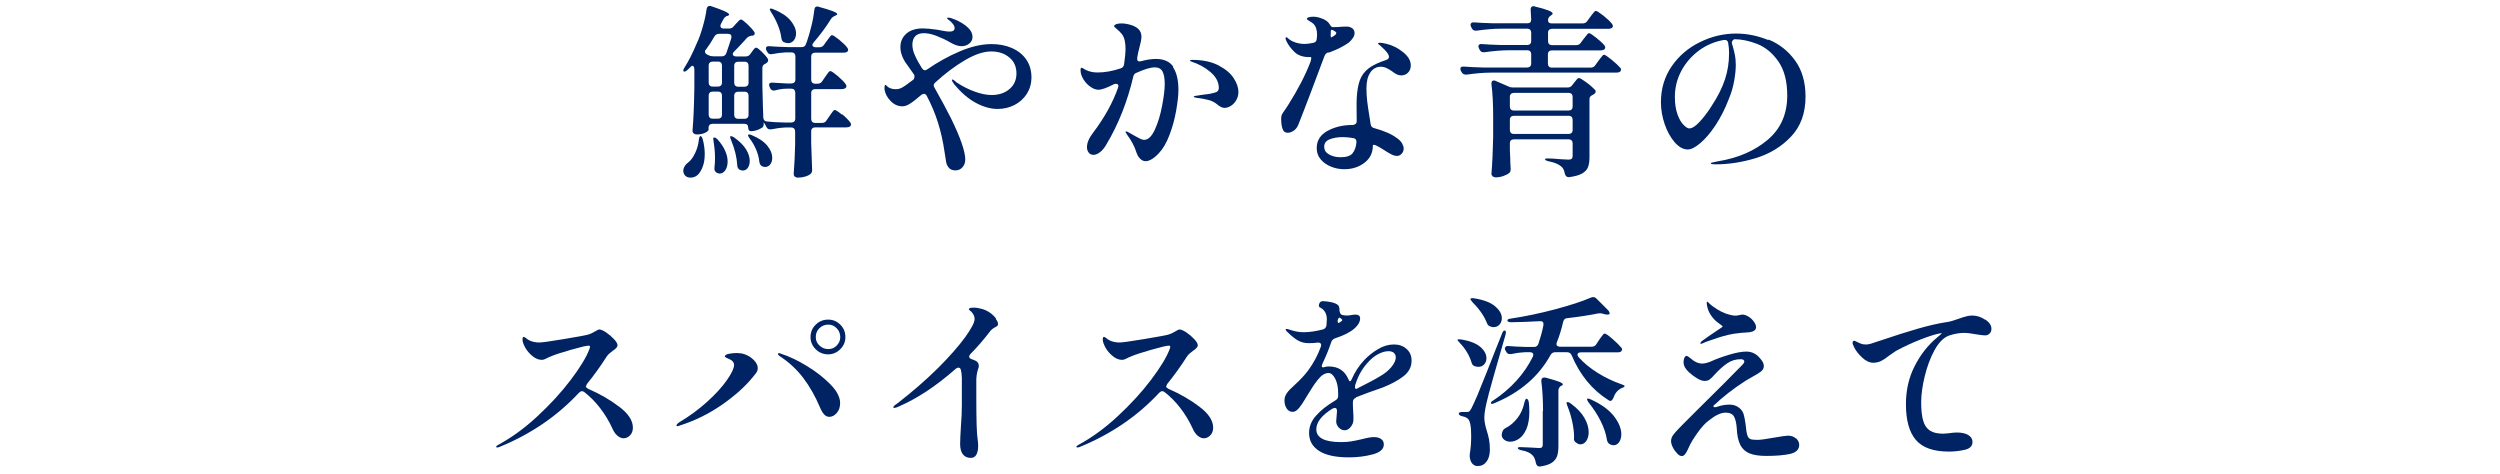 <?xml version="1.0" encoding="UTF-8"?><svg id="_レイヤー_2" xmlns="http://www.w3.org/2000/svg" xmlns:xlink="http://www.w3.org/1999/xlink" viewBox="0 0 190 36"><defs><style>.cls-1{fill:none;}.cls-2{clip-path:url(#clippath);}.cls-3{fill:#002364;}</style><clipPath id="clippath"><rect class="cls-1" width="190" height="36"/></clipPath></defs><g id="Design"><g class="cls-2"><g><path class="cls-3" d="M63.99,8.67c.29,.24,.49,.45,.62,.62,.05,.07,.07,.12,.07,.17,0,.06-.03,.11-.08,.15-.07,.05-.16,.07-.27,.07h-2.38c-.09,0-.17,.03-.22,.08-.05,.05-.08,.12-.08,.22v.87c.03,.89,.05,1.56,.07,2.03v.08c0,.1-.04,.19-.13,.27-.09,.07-.22,.14-.39,.19s-.35,.08-.56,.08c-.1,0-.18-.03-.24-.08-.06-.06-.08-.12-.08-.2,.06-.74,.09-1.49,.11-2.25v-.98c0-.09-.03-.17-.08-.22-.05-.05-.12-.08-.22-.08h-.45c-.38,.02-.74,.07-1.06,.14h-.08c-.13,.01-.23-.05-.29-.18-.04-.08-.08-.16-.13-.23-.05-.07-.08-.11-.08-.13v.15c0,.15-.06,.25-.17,.29-.1,.07-.23,.12-.37,.17-.14,.05-.29,.07-.43,.07-.07,0-.12-.02-.15-.07-.04-.05-.06-.12-.06-.21,0-.19-.1-.28-.29-.28h-2.42c-.09,0-.17,.03-.22,.08-.05,.05-.08,.12-.08,.22v.17s-.04,.07-.12,.13c-.08,.06-.19,.11-.32,.15-.14,.04-.29,.06-.46,.06-.09,0-.17-.03-.23-.08s-.09-.12-.09-.2c.04-.5,.07-1,.09-1.48s.04-1.1,.05-1.85v-1.32c0-.08-.01-.15-.04-.21-.03-.06-.07-.08-.11-.08-.04,0-.08,.02-.11,.06l-.28,.27c-.08,.07-.15,.11-.22,.11-.06,0-.08-.03-.08-.08,0-.07,.03-.14,.1-.24,.31-.49,.62-1.1,.92-1.82,.17-.35,.32-.78,.46-1.27,.14-.49,.24-.94,.29-1.34,.03-.16,.11-.24,.24-.24,.02,0,.06,0,.14,.03,.89,.3,1.33,.5,1.33,.62,0,.05-.04,.08-.11,.11h-.06c-.13,.07-.22,.16-.28,.29l-.17,.32c-.03,.06-.04,.11-.04,.15,0,.13,.09,.2,.27,.2h.38c.16,0,.28-.06,.36-.17l.15-.17s.11-.12,.2-.21c.08-.09,.15-.14,.21-.14,.06,0,.21,.11,.45,.33,.23,.22,.41,.41,.53,.58,.04,.05,.06,.1,.06,.15,0,.08-.05,.14-.15,.17h-.1c-.15,.03-.27,.09-.35,.18l-.2,.22c-.33,.36-.58,.63-.77,.81-.07,.07-.1,.13-.1,.2,0,.05,.02,.09,.07,.12,.05,.03,.11,.05,.18,.05h.73c.15,0,.27-.06,.35-.18l.11-.15s.05-.07,.1-.14c.05-.07,.09-.11,.13-.15,.04-.03,.08-.05,.11-.05,.07,0,.2,.1,.4,.29,.2,.19,.36,.37,.47,.54,.03,.04,.04,.08,.04,.14,0,.07-.04,.14-.13,.2l-.06,.04c-.08,.04-.15,.08-.19,.13-.04,.05-.06,.11-.06,.2v1.34c.03,1.2,.05,2.02,.07,2.44,.02,.19,.11,.28,.28,.29,.3,.04,.75,.07,1.36,.08h.49c.09,0,.17-.03,.22-.08,.05-.05,.08-.12,.08-.22v-1.97c0-.09-.03-.17-.08-.22-.05-.05-.12-.08-.22-.08h-.35c-.31,0-.6,.05-.88,.13-.03,0-.07,.01-.11,.01-.12,0-.21-.06-.27-.18l-.04-.1c-.03-.06-.04-.11-.04-.15,0-.13,.09-.19,.27-.17,.22,.02,.57,.04,1.04,.06h.39c.09,0,.17-.03,.22-.08,.05-.05,.08-.12,.08-.22v-1.76c0-.09-.03-.17-.08-.22-.05-.05-.12-.08-.22-.08h-.43c-.35,.02-.7,.06-1.04,.13-.03,0-.06,.01-.1,.01-.12,0-.21-.06-.27-.18l-.06-.1c-.03-.06-.04-.11-.04-.15,0-.14,.09-.2,.28-.18,.32,.03,.8,.05,1.44,.07h.98c.16,0,.27-.06,.32-.18,0-.04,.03-.09,.07-.17,.14-.4,.26-.83,.37-1.27s.18-.85,.22-1.22c.02-.17,.09-.25,.22-.25,.03,0,.07,0,.13,.03,.92,.25,1.39,.43,1.39,.55,0,.04-.04,.07-.13,.11l-.07,.03c-.12,.06-.22,.14-.29,.25-.38,.62-.82,1.2-1.3,1.76-.07,.08-.1,.15-.1,.2s.02,.09,.07,.12,.11,.05,.18,.05h.28c.15,0,.27-.06,.35-.18l.2-.28s.09-.11,.15-.2,.11-.15,.15-.2,.08-.06,.12-.06c.07,0,.25,.12,.54,.35,.28,.23,.49,.43,.61,.6,.05,.07,.07,.12,.07,.17s-.02,.09-.07,.14c-.07,.05-.16,.07-.27,.07h-2.17c-.09,0-.17,.03-.22,.08-.05,.05-.08,.12-.08,.22v1.76c0,.09,.03,.17,.08,.22,.05,.05,.12,.08,.22,.08h.18c.15,0,.27-.06,.35-.18l.2-.29c.05-.07,.1-.14,.16-.23s.11-.15,.15-.2c.04-.04,.08-.06,.12-.06,.07,0,.25,.12,.54,.36,.28,.24,.49,.45,.61,.62,.05,.07,.07,.12,.07,.17,0,.06-.03,.11-.08,.15-.08,.05-.16,.07-.27,.07h-2.03c-.09,0-.17,.03-.22,.08-.05,.05-.08,.12-.08,.22v1.97c0,.09,.03,.17,.08,.22,.05,.05,.12,.08,.22,.08h.52c.15,0,.27-.06,.35-.2l.2-.29c.05-.07,.1-.14,.16-.23,.06-.09,.11-.15,.15-.2s.08-.06,.12-.06c.07,0,.26,.12,.55,.36Zm-10.75,1.67c.07,.02,.13,.1,.17,.25,.1,.37,.15,.75,.15,1.12s-.05,.68-.15,.95c-.1,.27-.23,.48-.38,.63-.16,.14-.34,.21-.55,.21-.23,0-.4-.09-.49-.27-.04-.07-.06-.16-.06-.25,0-.12,.04-.24,.11-.36,.08-.12,.18-.22,.31-.31,.18-.15,.34-.38,.49-.7s.24-.64,.27-.98c.03-.2,.07-.29,.13-.29Zm.34-6.51v.1c0,.09,.06,.17,.17,.22l.13,.06c.1,.05,.22,.07,.35,.07h.63c.17,0,.28-.08,.34-.24l.24-.71,.14-.43s.01-.07,.01-.11c0-.15-.09-.22-.27-.22h-.67c-.16,0-.28,.07-.36,.21-.19,.34-.4,.67-.64,.99-.04,.05-.06,.07-.06,.07Zm.36,2.67c.05,.05,.12,.08,.22,.08h.41c.09,0,.17-.03,.22-.08,.05-.05,.08-.12,.08-.22v-1.3c0-.09-.03-.17-.08-.22-.05-.05-.12-.08-.22-.08h-.41c-.09,0-.17,.03-.22,.08-.05,.05-.08,.12-.08,.22v1.3c0,.09,.03,.17,.08,.22Zm0,2.44c.05,.05,.12,.08,.22,.08h.41c.09,0,.17-.03,.22-.08,.05-.05,.08-.12,.08-.22v-1.46c0-.09-.03-.17-.08-.22-.05-.05-.12-.08-.22-.08h-.41c-.09,0-.17,.03-.22,.08-.05,.05-.08,.12-.08,.22v1.46c0,.09,.03,.17,.08,.22Zm.26,1.66c0-.09,.02-.14,.06-.15h.03c.07,0,.15,.05,.24,.14,.26,.29,.46,.58,.58,.87,.13,.29,.19,.56,.19,.81,0,.27-.06,.49-.17,.66-.12,.17-.26,.26-.43,.26-.09,0-.19-.03-.28-.1-.06-.05-.09-.1-.11-.15-.02-.06-.02-.13-.01-.21,.03-.23,.04-.48,.04-.73,0-.44-.04-.85-.11-1.25,0-.04-.01-.09-.01-.15Zm1.29-.15c0-.06,0-.09,.03-.1h.06s.1,.02,.22,.1c.41,.29,.71,.59,.9,.9,.19,.31,.28,.6,.28,.88,0,.21-.05,.39-.15,.53-.1,.14-.23,.2-.38,.2-.07,0-.16-.02-.25-.07-.11-.07-.17-.19-.17-.35-.03-.56-.18-1.19-.46-1.88-.04-.08-.06-.15-.07-.21Zm.39-3.94c.05,.05,.12,.08,.22,.08h.49c.09,0,.17-.03,.22-.08,.05-.05,.08-.12,.08-.22v-1.3c0-.09-.03-.17-.08-.22-.05-.05-.12-.08-.22-.08h-.49c-.09,0-.17,.03-.22,.08-.05,.05-.08,.12-.08,.22v1.3c0,.09,.03,.17,.08,.22Zm0,2.44c.05,.05,.12,.08,.22,.08h.49c.09,0,.17-.03,.22-.08,.05-.05,.08-.12,.08-.22v-1.46c0-.09-.03-.17-.08-.22-.05-.05-.12-.08-.22-.08h-.49c-.09,0-.17,.03-.22,.08-.05,.05-.08,.12-.08,.22v1.46c0,.09,.03,.17,.08,.22Zm.99,1.28s.03-.01,.07-.01c.07,0,.14,.02,.21,.06,.53,.22,.92,.49,1.17,.8s.37,.61,.37,.91c0,.21-.05,.37-.15,.5-.1,.13-.23,.2-.39,.2-.08,0-.16-.02-.24-.06-.11-.06-.18-.17-.2-.34-.03-.3-.11-.6-.24-.91-.13-.31-.29-.59-.49-.85-.12-.17-.16-.27-.11-.29Zm2.69-7.03c-.1-.06-.16-.17-.18-.34-.04-.31-.13-.63-.27-.97-.14-.34-.3-.65-.49-.94-.11-.17-.14-.27-.1-.29,0,0,.03-.01,.06-.01,.07,0,.14,.02,.22,.06,.59,.24,1.02,.53,1.29,.86,.27,.33,.41,.66,.41,.97,0,.21-.06,.39-.17,.53-.12,.14-.26,.21-.43,.21-.09,0-.21-.03-.34-.08Z"/><path class="cls-3" d="M76.92,3.66c.46,.2,.82,.49,1.08,.87,.26,.38,.39,.83,.39,1.35,0,.47-.12,.88-.35,1.25-.23,.36-.55,.65-.94,.85-.4,.2-.82,.3-1.28,.3-.54,0-1.1-.16-1.67-.47-.57-.31-1.11-.78-1.62-1.39-.12-.15-.18-.26-.18-.34,0-.03,.01-.04,.04-.04s.07,.03,.14,.08c.07,.06,.13,.11,.18,.15,.44,.29,.89,.52,1.36,.69,.47,.17,.9,.26,1.29,.26,.56,0,1.01-.15,1.37-.46,.35-.3,.52-.7,.52-1.18,0-.51-.18-.92-.55-1.22-.36-.3-.82-.45-1.37-.45-.59,0-1.26,.23-2.02,.68-.76,.45-1.5,1.01-2.22,1.67-.08,.07-.13,.14-.13,.22,0,.05,.02,.11,.06,.18,.49,.87,.91,1.64,1.25,2.32,.73,1.49,1.09,2.54,1.09,3.14,0,.23-.07,.43-.21,.59-.14,.16-.32,.24-.53,.24s-.39-.06-.5-.19-.18-.27-.21-.42c-.03-.15-.07-.41-.12-.76-.12-.83-.29-1.59-.51-2.28-.22-.69-.5-1.36-.85-2.02-.06-.1-.13-.15-.21-.15-.06,0-.12,.03-.2,.08-.34,.29-.61,.51-.83,.65-.21,.14-.42,.22-.6,.22-.34,0-.64-.13-.9-.4-.27-.27-.42-.57-.47-.9v-.1c0-.12,.02-.2,.04-.22h.03s.05,0,.08,.04c.16,.19,.4,.28,.71,.28,.17,0,.33-.04,.49-.13,.16-.09,.36-.23,.62-.43l.24-.18c.05-.07,.07-.15,.07-.24,0-.06-.01-.1-.04-.14l-.52-.74c-.17-.21-.29-.44-.38-.67s-.13-.45-.13-.66c0-.43,.15-.77,.46-1.04,.3-.26,.72-.39,1.25-.39,.25,0,.62,.03,1.09,.1,.44,.09,.75,.14,.94,.14,.25,0,.38-.09,.38-.27,0-.08-.03-.17-.1-.27s-.14-.17-.22-.24c-.03-.03-.08-.07-.15-.12-.07-.05-.1-.09-.1-.12s.03-.04,.08-.04c.12,0,.3,.05,.53,.15,.34,.14,.64,.32,.91,.55,.27,.23,.41,.49,.41,.78,0,.21-.09,.37-.26,.5s-.36,.19-.57,.19c-.24,0-.53-.09-.85-.28-.34-.2-.69-.36-1.05-.5-.36-.14-.69-.21-.97-.21s-.51,.08-.65,.23c-.14,.15-.22,.37-.22,.64,0,.25,.06,.53,.2,.83,.13,.3,.31,.62,.53,.97,.08,.1,.15,.15,.22,.15,.06,0,.12-.02,.18-.07,.8-.55,1.63-1.01,2.48-1.37,.85-.36,1.65-.55,2.41-.55,.57,0,1.08,.1,1.55,.3Z"/><path class="cls-3" d="M89.15,5.11c.27,.39,.41,.97,.41,1.72,0,.41-.06,.93-.17,1.57-.11,.63-.28,1.26-.51,1.86-.23,.61-.51,1.08-.83,1.41-.18,.19-.35,.33-.52,.43s-.32,.15-.46,.15c-.15,0-.29-.06-.41-.18-.13-.12-.22-.28-.29-.48-.14-.45-.37-.89-.69-1.32-.02-.04-.05-.08-.08-.13-.04-.05-.06-.09-.06-.12,0-.02,.02-.03,.06-.03,.05,0,.15,.05,.31,.15,.02,0,.13,.07,.32,.18,.18,.1,.32,.18,.43,.23s.21,.08,.29,.08c.31,0,.58-.26,.82-.78s.42-1.12,.55-1.81c.13-.69,.2-1.24,.2-1.66s-.06-.75-.17-.95c-.12-.21-.31-.31-.58-.31-.33,0-.79,.14-1.39,.41-.14,.05-.22,.14-.25,.29-.45,1.91-1.13,3.63-2.04,5.15-.14,.25-.3,.45-.48,.59-.18,.14-.35,.21-.5,.21-.15,0-.27-.05-.36-.16-.09-.11-.14-.25-.14-.43,0-.33,.16-.7,.48-1.11,.87-1.16,1.49-2.29,1.88-3.4,.02-.06,.03-.1,.03-.13,0-.11-.06-.17-.18-.17-.06,0-.12,.01-.18,.04-.52,.27-.91,.41-1.16,.41-.19,0-.39-.07-.6-.22-.21-.14-.39-.33-.54-.57-.14-.23-.22-.47-.22-.71,0-.11,.03-.17,.08-.17,.03,0,.07,.02,.14,.06s.12,.08,.17,.1c.25,.13,.56,.2,.91,.2,.56,0,1.14-.11,1.74-.31,.15-.04,.24-.14,.27-.31,.07-.49,.11-.88,.11-1.19,0-.5-.09-.87-.28-1.11-.11-.14-.24-.27-.38-.38-.14-.11-.21-.19-.21-.22,0-.06,.05-.1,.15-.15,.1-.04,.24-.06,.42-.06,.17,0,.35,.02,.54,.07,.19,.05,.35,.1,.47,.17,.34,.17,.5,.43,.5,.78,0,.18-.06,.47-.17,.88-.07,.25-.1,.41-.11,.48l-.04,.22v.08c-.01,.08,.01,.14,.06,.18,.05,.03,.12,.04,.2,.02,.43-.12,.82-.18,1.16-.18,.61,0,1.05,.2,1.32,.59Zm3.47-.13c.52,.27,.9,.59,1.14,.96,.24,.37,.36,.72,.36,1.04,0,.24-.06,.46-.17,.64-.11,.19-.25,.33-.41,.43-.16,.1-.32,.15-.48,.15s-.35-.09-.56-.27c-.19-.16-.41-.27-.68-.34-.27-.07-.57-.12-.9-.16-.13-.02-.2-.05-.2-.08s.08-.07,.25-.08c.2-.04,.5-.08,.92-.13,.31-.06,.51-.11,.6-.17,.09-.06,.14-.15,.14-.29,0-.44-.21-.84-.63-1.2-.42-.36-.9-.62-1.43-.79-.08-.03-.13-.06-.13-.08,0-.04,.06-.06,.17-.06,.81,0,1.48,.15,2,.42Z"/><path class="cls-3" d="M100.94,3.98c-.15,.06-.24,.15-.28,.28-.34,.92-.71,1.89-1.09,2.9-.38,1.01-.69,1.79-.91,2.35-.08,.19-.2,.33-.35,.43s-.3,.15-.45,.15c-.19,0-.31-.09-.38-.28-.07-.19-.11-.44-.11-.77,0-.13,.01-.23,.04-.3,.03-.07,.09-.18,.2-.32,.03-.05,.07-.1,.12-.18,.05-.07,.11-.17,.19-.29,.75-1.19,1.31-2.28,1.68-3.26,.07-.23,.08-.35,.01-.35h-.11c-.48,0-.85-.13-1.12-.39-.27-.26-.47-.53-.6-.8-.06-.1-.08-.19-.08-.25,0-.05,.02-.07,.06-.07s.1,.05,.2,.14c.13,.11,.31,.2,.53,.27,.22,.07,.45,.1,.68,.1,.16,0,.36-.03,.62-.08,.18-.03,.27-.13,.28-.29,.02-.15,.03-.26,.03-.32,0-.38-.1-.67-.29-.85-.08-.07-.19-.14-.31-.21-.12-.07-.18-.12-.18-.15,0-.05,.04-.09,.13-.12,.08-.03,.2-.05,.34-.05,.19,0,.38,.03,.57,.1,.35,.11,.58,.27,.7,.48,0,.02,.03,.05,.06,.09,.03,.04,.05,.07,.08,.09s.05,.03,.08,.03h.15c.15,0,.29,0,.43-.02,.14-.01,.24-.02,.31-.02h.2c.11,0,.21,.02,.28,.06,.09,.04,.17,.09,.22,.17,.05,.07,.08,.16,.08,.25,0,.13-.04,.26-.13,.39s-.19,.24-.3,.34c-.39,.28-.9,.54-1.53,.77Zm3.21,1.53c-.2,.28-.3,.68-.3,1.2,0,.33,.02,.66,.06,1.01s.11,.77,.19,1.27l.07,.46c.03,.16,.12,.26,.28,.29,.76,.21,1.33,.46,1.72,.76,.17,.11,.29,.24,.38,.38,.08,.15,.13,.28,.13,.41,0,.15-.05,.28-.15,.39-.1,.11-.22,.17-.36,.17-.13,0-.28-.04-.45-.13s-.37-.21-.6-.36c-.12-.08-.27-.17-.43-.25-.09-.06-.17-.09-.25-.1-.07-.01-.1,0-.1,.04,0,.55-.21,.99-.64,1.32s-.94,.49-1.53,.49c-.35,0-.68-.06-1-.19-.32-.13-.59-.31-.79-.55-.21-.24-.31-.53-.31-.87,0-.56,.27-.99,.8-1.29,.53-.3,1.17-.46,1.9-.46h.03c.08,0,.16-.03,.22-.08,.06-.05,.09-.12,.09-.22,0-.22-.01-.56-.01-1.02,0-.32,0-.55,.01-.7,.03-.57,.11-1.03,.24-1.39,.13-.35,.35-.65,.66-.89,.31-.24,.75-.45,1.33-.64,.15-.05,.22-.13,.22-.24,0-.18-.19-.43-.56-.76-.05-.05-.09-.08-.12-.11-.03-.03-.06-.05-.09-.07-.04-.03-.06-.05-.06-.07,0-.04,.05-.06,.15-.06,.12,0,.28,.03,.49,.08,.46,.11,.88,.32,1.27,.64,.39,.31,.58,.65,.58,1,0,.22-.07,.41-.21,.55s-.31,.21-.5,.21c-.14,0-.26-.03-.36-.08-.1-.05-.24-.14-.41-.27-.16-.1-.3-.18-.41-.23-.12-.05-.24-.08-.36-.08-.35,0-.62,.14-.82,.43Zm-1.36,6.14c.17-.2,.27-.48,.3-.84v-.03c0-.17-.09-.27-.27-.29-.3-.05-.55-.07-.76-.07-.4,0-.74,.06-1.01,.17-.28,.11-.41,.3-.41,.56s.12,.45,.37,.59c.25,.14,.54,.21,.88,.21,.43,0,.73-.1,.9-.29Zm-1.61-9.37s-.04,.03-.04,.07v.11c0,.07-.01,.14-.01,.24,0,.1,.02,.15,.06,.14,0,0,.04-.03,.1-.06,.18-.1,.27-.19,.27-.27,0-.06-.06-.11-.17-.17l-.11-.06s-.07-.02-.09-.01Z"/><path class="cls-3" d="M120.14,3.25l.2-.27c.05-.06,.1-.12,.15-.19,.05-.07,.1-.13,.15-.19,.05-.06,.1-.08,.13-.08,.07,0,.24,.11,.53,.34,.29,.23,.5,.42,.63,.58,.05,.07,.07,.12,.07,.17,0,.06-.03,.11-.08,.15-.08,.05-.17,.07-.28,.07h-3.7c-.09,0-.17,.03-.22,.08-.05,.05-.08,.12-.08,.22v.71c0,.09,.03,.17,.08,.22,.05,.05,.12,.08,.22,.08h2.95c.15,0,.27-.06,.35-.18l.22-.31s.09-.12,.16-.21,.13-.16,.17-.21c.04-.05,.08-.07,.12-.07,.07,0,.25,.12,.56,.37,.31,.25,.53,.46,.67,.62,.04,.05,.06,.1,.06,.15s-.03,.11-.08,.15c-.08,.05-.16,.07-.27,.07h-9.53c-.59,0-1.2,.06-1.85,.15h-.07c-.14,0-.24-.06-.31-.18l-.06-.1c-.03-.06-.04-.11-.04-.17s.02-.1,.07-.13c.05-.03,.11-.04,.2-.03,.32,.03,.8,.05,1.44,.07h3.37c.09,0,.17-.03,.22-.08,.05-.05,.08-.12,.08-.22v-.71c0-.09-.03-.17-.08-.22-.05-.05-.12-.08-.22-.08h-1.4c-.57,0-1.19,.06-1.85,.15h-.08c-.13,0-.22-.06-.28-.18l-.06-.11c-.03-.06-.04-.11-.04-.17s.02-.1,.07-.13c.05-.03,.11-.04,.2-.03,.32,.03,.8,.05,1.44,.07h2c.09,0,.17-.03,.22-.08,.05-.05,.08-.12,.08-.22v-.64c0-.09-.03-.17-.08-.22-.05-.05-.12-.08-.22-.08h-2c-.57,0-1.19,.06-1.85,.15h-.08c-.13,0-.22-.06-.28-.18l-.06-.11c-.03-.06-.04-.11-.04-.15,0-.07,.02-.11,.07-.15s.11-.04,.2-.04c.33,.03,.81,.05,1.46,.07h2.59c.2,0,.29-.1,.29-.29l-.04-.73v-.06c0-.07,.02-.12,.06-.16s.09-.06,.15-.06c.03,0,.07,0,.13,.03,.89,.21,1.33,.39,1.33,.52,0,.05-.04,.09-.11,.14l-.04,.03c-.13,.08-.2,.2-.2,.35,0,.16,.1,.24,.29,.24h2.34c.15,0,.27-.06,.35-.18l.21-.29s.08-.1,.15-.2c.07-.09,.13-.16,.17-.21,.05-.05,.09-.07,.13-.07,.07,0,.26,.12,.57,.36,.3,.24,.52,.45,.65,.62,.05,.07,.07,.12,.07,.17s-.02,.09-.07,.14c-.08,.05-.17,.07-.28,.07h-4.28c-.09,0-.17,.03-.22,.08-.05,.05-.08,.12-.08,.22v.64c0,.09,.03,.17,.08,.22,.05,.05,.12,.08,.22,.08h1.83c.16,0,.28-.06,.36-.18Zm-5.31,7.41c-.05,.05-.08,.12-.08,.22v.53l.03,.64c0,.18,0,.42,.03,.74v.08c0,.11-.03,.2-.1,.27-.11,.09-.26,.17-.46,.24s-.38,.1-.58,.1c-.09,0-.17-.03-.23-.08-.06-.06-.09-.12-.09-.2,.07-.84,.11-1.77,.13-2.8v-1.55c0-.91-.04-1.74-.13-2.46v-.06c0-.14,.06-.21,.18-.21,.06,0,.1,0,.14,.03l.99,.43c.1,.05,.22,.07,.35,.07h4.13c.15,0,.27-.06,.35-.18l.14-.18s.08-.09,.13-.16c.05-.07,.1-.12,.13-.15,.04-.03,.07-.05,.11-.05,.08,0,.26,.11,.55,.32,.29,.21,.51,.41,.66,.57,.04,.04,.06,.08,.06,.14,0,.07-.04,.13-.11,.18l-.11,.07c-.08,.04-.15,.08-.19,.13s-.06,.11-.06,.2v4.41c0,.31-.04,.56-.11,.75-.07,.19-.22,.35-.44,.48-.22,.13-.54,.22-.97,.28h-.07c-.14,0-.23-.08-.28-.25-.05-.27-.14-.46-.28-.56-.21-.18-.52-.31-.95-.39-.19-.05-.28-.1-.28-.15,0-.05,.07-.07,.21-.07,.2,0,.53,.02,.99,.06l.59,.03c.11,0,.19-.02,.24-.07,.05-.05,.07-.12,.07-.22v-.95c0-.09-.03-.17-.08-.22-.05-.05-.12-.08-.22-.08h-4.17c-.09,0-.17,.03-.22,.08Zm4.61-2.34c.05-.05,.08-.12,.08-.22v-.74c0-.09-.03-.17-.08-.22-.05-.05-.12-.08-.22-.08h-4.17c-.09,0-.17,.03-.22,.08-.05,.05-.08,.12-.08,.22v.74c0,.09,.03,.17,.08,.22,.05,.05,.12,.08,.22,.08h4.17c.09,0,.17-.03,.22-.08Zm-4.61,.56c-.05,.05-.08,.12-.08,.22v.78c0,.09,.03,.17,.08,.22,.05,.05,.12,.08,.22,.08h4.17c.09,0,.17-.03,.22-.08,.05-.05,.08-.12,.08-.22v-.78c0-.09-.03-.17-.08-.22-.05-.05-.12-.08-.22-.08h-4.17c-.09,0-.17,.03-.22,.08Z"/><path class="cls-3" d="M134.42,3.01c.8,.33,1.47,.85,2,1.58s.8,1.64,.8,2.75c0,1.26-.37,2.27-1.1,3.04s-1.62,1.31-2.66,1.63c-1.04,.32-2.07,.48-3.09,.48-.23,0-.35-.02-.35-.07,0-.04,.08-.07,.25-.1,.17-.03,.27-.05,.29-.06,1.54-.25,2.8-.8,3.79-1.64s1.48-1.96,1.48-3.36c0-1.09-.23-1.96-.68-2.6-.45-.64-.99-1.08-1.6-1.32-.62-.24-1.2-.36-1.75-.36-.16,.1-.21,.21-.17,.34,.08,.24,.15,.51,.21,.8,.06,.29,.08,.56,.08,.81,0,.35-.04,.75-.12,1.2-.08,.46-.21,.92-.4,1.37-.29,.76-.63,1.43-1.02,2.02-.39,.59-.78,1.04-1.16,1.36-.38,.32-.69,.48-.95,.48-.34,0-.67-.18-.99-.54-.31-.36-.57-.82-.76-1.37-.19-.56-.29-1.11-.29-1.67,0-1.05,.28-1.96,.83-2.76,.55-.79,1.27-1.4,2.16-1.83,.88-.43,1.79-.64,2.72-.64,.82,0,1.63,.16,2.44,.49Zm-3.07,.25c-.05-.18-.16-.25-.35-.22-.69,.12-1.32,.39-1.88,.8-.56,.42-1.01,.93-1.34,1.55-.33,.62-.49,1.28-.49,1.99,0,.51,.07,.95,.2,1.31,.13,.36,.28,.63,.46,.8,.18,.18,.32,.27,.43,.27,.21,0,.48-.16,.78-.49,.31-.33,.61-.72,.9-1.18,.49-.74,.83-1.42,1.04-2.06,.21-.63,.31-1.3,.31-2,0-.26-.02-.52-.07-.77Z"/><path class="cls-3" d="M44.52,29.34c0,.07,.06,.14,.18,.21,.9,.39,1.69,.85,2.37,1.37,.69,.52,1.03,1.05,1.03,1.58,0,.24-.07,.44-.22,.59s-.31,.22-.49,.22c-.16,0-.31-.07-.47-.2-.15-.13-.28-.31-.38-.55-.26-.57-.58-1.09-.95-1.57-.37-.48-.77-.87-1.18-1.19-.06-.05-.13-.07-.18-.07-.07,0-.15,.04-.22,.11-1.66,1.79-3.69,3.17-6.08,4.14-.06,.02-.1,.03-.14,.03-.06,0-.08-.02-.08-.06s.06-.09,.17-.15c1-.54,1.99-1.26,2.96-2.16,.97-.9,1.82-1.82,2.53-2.76,.71-.94,1.19-1.72,1.43-2.36,.03-.08,.04-.14,.04-.18,0-.05-.04-.07-.11-.07-.15,0-.59,.1-1.32,.31-.73,.21-1.27,.38-1.6,.53-.08,.03-.18,.07-.3,.14-.13,.07-.24,.1-.33,.1-.23,0-.46-.09-.69-.27s-.42-.4-.56-.64c-.14-.25-.22-.46-.22-.64,0-.13,.03-.2,.1-.2,.03,0,.08,.04,.17,.1,.08,.07,.17,.13,.27,.18,.22,.1,.47,.15,.74,.15,.19,0,.79-.08,1.8-.25s1.65-.28,1.91-.35c.15-.04,.32-.12,.52-.24,.16-.1,.27-.15,.32-.15,.12,0,.29,.07,.52,.22,.22,.15,.42,.32,.6,.51,.18,.19,.27,.35,.27,.47,0,.07-.03,.13-.09,.2-.06,.07-.15,.14-.27,.22-.08,.07-.17,.13-.25,.2-.08,.07-.15,.14-.2,.22-.5,.78-1,1.47-1.48,2.06-.06,.07-.08,.13-.08,.18Z"/><path class="cls-3" d="M51.42,32.33c0-.06,.07-.14,.21-.24,.77-.46,1.48-.98,2.12-1.56,.64-.58,1.14-1.13,1.5-1.65,.36-.51,.54-.9,.54-1.15,0-.18-.11-.32-.34-.43-.09-.04-.17-.07-.25-.11-.07-.04-.11-.07-.11-.1,0-.09,.1-.16,.3-.2,.2-.04,.41-.06,.62-.06,.4,0,.76,.12,1.08,.36,.34,.26,.5,.53,.5,.81,0,.1-.03,.2-.09,.29s-.15,.21-.26,.34c-.62,.77-1.43,1.48-2.41,2.16-.98,.67-2.03,1.19-3.14,1.54-.09,.04-.16,.06-.21,.06-.06,0-.08-.02-.08-.06Zm11.2-.85c-.11-.13-.22-.32-.32-.56-.34-.8-.75-1.53-1.24-2.18-.49-.65-1.09-1.21-1.81-1.68-.08-.06-.13-.12-.13-.15,0-.05,.03-.07,.08-.07,.05,0,.1,.01,.15,.04,.62,.2,1.28,.51,1.98,.94,.71,.43,1.3,.9,1.79,1.4,.49,.5,.73,.98,.73,1.41,0,.3-.08,.55-.25,.75-.17,.2-.36,.3-.57,.3-.16,0-.29-.07-.41-.2Zm-.63-4.94c-.26-.26-.39-.57-.39-.92,0-.37,.13-.69,.39-.94,.26-.26,.58-.39,.95-.39s.67,.13,.93,.39c.26,.26,.38,.57,.38,.94s-.13,.66-.39,.92c-.26,.26-.57,.39-.92,.39-.37,0-.69-.13-.95-.39Zm1.6-.28c.18-.18,.27-.39,.27-.64s-.09-.49-.27-.67c-.18-.19-.39-.28-.64-.28s-.49,.09-.67,.27c-.19,.18-.28,.41-.28,.68,0,.25,.09,.47,.28,.64,.19,.18,.41,.27,.67,.27s.47-.09,.64-.27Z"/><path class="cls-3" d="M75.67,24.23c.12,.15,.18,.28,.18,.39,0,.07-.02,.11-.05,.14-.03,.03-.09,.07-.17,.11-.17,.09-.29,.19-.36,.28-.48,.63-.98,1.21-1.51,1.75-.07,.07-.1,.14-.1,.21s.06,.14,.17,.18c.14,.05,.25,.09,.32,.13,.16,.08,.24,.21,.24,.39,0,.07-.02,.16-.07,.28,0,.03-.03,.11-.06,.24-.03,.13-.05,.29-.06,.48,0,.07,0,.2,0,.39,0,.2,0,.5,0,.92,0,1.79,.03,2.88,.1,3.26,.03,.2,.04,.37,.04,.52,0,.28-.05,.5-.14,.66-.09,.16-.23,.24-.42,.24-.26,0-.46-.09-.6-.27-.14-.18-.21-.45-.21-.79,0-.24,.02-.69,.06-1.34,.05-.59,.07-1.13,.07-1.62v-2.06c-.01-.25-.03-.45-.07-.6-.03-.12-.09-.18-.2-.18-.06,0-.13,.03-.21,.1-1.46,1.29-2.91,2.25-4.37,2.88-.12,.06-.21,.08-.28,.08-.06,0-.08-.01-.08-.04,0-.07,.09-.16,.28-.28,1.18-.91,2.21-1.81,3.11-2.7,.9-.9,1.58-1.68,2.07-2.35,.48-.67,.72-1.13,.72-1.38,0-.2-.08-.38-.25-.56-.05-.05-.09-.08-.13-.11-.04-.03-.06-.05-.06-.07,0-.08,.12-.13,.35-.13s.45,.04,.69,.11,.46,.19,.67,.35c.14,.11,.27,.24,.38,.39Z"/><path class="cls-3" d="M88.62,29.34c0,.07,.06,.14,.18,.21,.9,.39,1.69,.85,2.37,1.37,.69,.52,1.03,1.05,1.03,1.58,0,.24-.07,.44-.22,.59s-.31,.22-.49,.22c-.16,0-.31-.07-.47-.2-.15-.13-.28-.31-.38-.55-.26-.57-.58-1.09-.95-1.57-.37-.48-.77-.87-1.18-1.19-.06-.05-.13-.07-.18-.07-.07,0-.15,.04-.22,.11-1.66,1.79-3.69,3.17-6.08,4.14-.06,.02-.1,.03-.14,.03-.06,0-.08-.02-.08-.06s.06-.09,.17-.15c1-.54,1.99-1.26,2.96-2.16,.97-.9,1.82-1.82,2.53-2.76,.71-.94,1.19-1.72,1.43-2.36,.03-.08,.04-.14,.04-.18,0-.05-.04-.07-.11-.07-.15,0-.59,.1-1.32,.31-.73,.21-1.27,.38-1.6,.53-.08,.03-.18,.07-.3,.14-.13,.07-.24,.1-.33,.1-.23,0-.46-.09-.69-.27s-.42-.4-.56-.64c-.14-.25-.22-.46-.22-.64,0-.13,.03-.2,.1-.2,.03,0,.08,.04,.17,.1,.08,.07,.17,.13,.27,.18,.22,.1,.47,.15,.74,.15,.19,0,.79-.08,1.8-.25s1.65-.28,1.91-.35c.15-.04,.32-.12,.52-.24,.16-.1,.27-.15,.32-.15,.12,0,.29,.07,.52,.22,.22,.15,.42,.32,.6,.51,.18,.19,.27,.35,.27,.47,0,.07-.03,.13-.09,.2-.06,.07-.15,.14-.27,.22-.08,.07-.17,.13-.25,.2-.08,.07-.15,.14-.2,.22-.5,.78-1,1.47-1.48,2.06-.06,.07-.08,.13-.08,.18Z"/><path class="cls-3" d="M103.06,30.22c-.15,.06-.23,.16-.24,.32,0,.23,0,.41,.01,.52,.03,.44,.04,.72,.03,.85,0,.2-.08,.38-.21,.54-.13,.16-.28,.25-.45,.25s-.32-.07-.45-.2c-.13-.14-.2-.3-.2-.48,0-.08,.02-.33,.06-.74v-.06c0-.15-.06-.22-.18-.22-.02,0-.07,.02-.17,.06-.81,.5-1.22,1.03-1.22,1.57,0,.64,.62,.97,1.88,.97,.32,0,.59-.02,.8-.06,.22-.04,.49-.09,.82-.17,.37-.1,.67-.15,.88-.15,.23,0,.42,.05,.55,.15,.14,.1,.2,.24,.2,.41,0,.35-.28,.6-.83,.75-.56,.15-1.16,.23-1.81,.23-1.01,0-1.77-.16-2.28-.49-.51-.33-.76-.78-.76-1.37,0-.47,.17-.9,.52-1.3,.35-.4,.84-.79,1.48-1.17,.14-.08,.21-.19,.21-.32v-.22c0-.44-.07-.8-.22-1.1-.15-.29-.32-.44-.51-.44-.27,0-.53,.16-.79,.48-.26,.32-.53,.73-.83,1.23l-.21,.35s-.1,.16-.22,.34c-.12,.18-.24,.32-.34,.41-.11,.09-.22,.14-.33,.14-.2,0-.35-.08-.46-.25-.11-.17-.17-.37-.17-.6,0-.18,.04-.34,.13-.49s.22-.31,.41-.48l.22-.21c.46-.42,.81-.8,1.05-1.13,.4-.55,.72-1.14,.95-1.78,.02-.07,.03-.12,.03-.14,0-.06-.03-.11-.08-.15-.05-.03-.12-.04-.2-.03-.22,.03-.45,.04-.67,.04-.31,0-.58-.07-.81-.2s-.49-.34-.77-.61l-.04-.04c-.08-.08-.13-.14-.13-.17v-.03s0-.03,.06-.03c.04,0,.1,.01,.2,.04,.39,.14,.76,.21,1.09,.21,.44,0,.93-.07,1.47-.21,.16-.04,.25-.14,.28-.31,.02-.21,.03-.35,.03-.45,0-.4-.15-.7-.46-.88-.05-.02-.08-.04-.11-.07-.03-.03-.04-.06-.04-.1,0-.09,.03-.17,.08-.24s.14-.1,.25-.1c.18,0,.38,.03,.62,.08s.41,.13,.51,.22c.08,.07,.11,.2,.11,.38h0c0,.08,.02,.15,.05,.22,.03,.07,.09,.13,.17,.15,.13,.03,.25,.04,.35,.04,.12,0,.23-.01,.34-.04,.13-.02,.23-.03,.31-.03,.23,0,.35,.1,.35,.29s-.08,.38-.24,.57c-.16,.19-.38,.37-.67,.52-.24,.14-.57,.28-.99,.42-.15,.06-.25,.15-.29,.28-.18,.53-.4,1.08-.67,1.64-.04,.11-.06,.17-.06,.18,0,.09,.06,.13,.18,.1,.11-.04,.23-.06,.35-.06,.73,0,1.23,.33,1.5,.98,.05,.1,.08,.15,.11,.15,.05,0,.09-.05,.13-.14,.25-.57,.57-1.06,.97-1.48,.29-.31,.63-.58,1.03-.82,.4-.24,.8-.36,1.22-.36,.38,0,.7,.11,.96,.34,.26,.23,.38,.53,.38,.9,0,.47-.21,.86-.62,1.18-.42,.32-.94,.6-1.57,.85-.77,.26-1.44,.51-2.02,.74Zm-1.27-6.08s-.04,.02-.07,.06-.05,.1-.06,.16c0,.15,.04,.21,.1,.18l.15-.1c.06-.04,.1-.07,.1-.11s-.04-.08-.11-.13l-.08-.06h-.03Zm1.23,5.04c-.03,.08-.04,.16-.04,.22,0,.06,0,.1,.03,.13,.02,.03,.04,.04,.07,.03,.85-.43,1.42-.73,1.71-.91,.4-.22,.72-.47,.95-.75,.23-.28,.34-.52,.34-.74,0-.14-.05-.25-.14-.34-.09-.08-.23-.13-.42-.13-.24,0-.51,.08-.79,.23-.29,.15-.56,.38-.82,.68-.39,.44-.69,.96-.88,1.57Z"/><path class="cls-3" d="M110.85,25.96c-.05-.06-.08-.1-.08-.13s.03-.04,.1-.04c.07,0,.14,0,.2,.01,.65,.11,1.13,.3,1.44,.57,.31,.27,.46,.56,.46,.85,0,.19-.06,.34-.17,.47-.12,.13-.26,.19-.44,.19-.1,0-.21-.02-.31-.06-.07-.03-.11-.07-.14-.11-.03-.05-.06-.11-.08-.18-.07-.24-.18-.49-.34-.76-.16-.26-.34-.5-.55-.71,0-.02-.04-.06-.09-.11Zm.02,5.42s.03-.01,.08-.04c.05-.02,.12-.03,.22-.03h.29c.09,0,.16-.01,.2-.04s.1-.1,.16-.22c.11-.21,.26-.54,.46-1,.19-.46,.43-1.06,.73-1.81,.29-.74,.52-1.32,.68-1.73l.45-1.12c.06-.18,.13-.27,.21-.27,.07,0,.1,.05,.1,.14l-.03,.18c-.28,.95-.57,1.98-.88,3.07-.31,1.1-.5,1.79-.56,2.09-.11,.47-.17,.85-.17,1.16,0,.14,.02,.29,.05,.45,.03,.16,.07,.32,.12,.47,.08,.26,.15,.5,.19,.73s.06,.48,.06,.77c0,.37-.08,.67-.25,.9s-.39,.34-.69,.34c-.12,0-.23-.04-.34-.13-.1-.09-.18-.22-.22-.4-.02-.07-.03-.14-.03-.18v-.18c.08-.47,.11-.93,.11-1.4,0-.76-.09-1.19-.27-1.32-.09-.08-.22-.14-.39-.17-.19-.05-.28-.11-.28-.2v-.07Zm.87-8.68s.07-.04,.14-.04c.06,0,.1,0,.14,.01,.72,.11,1.25,.31,1.6,.6,.34,.29,.52,.59,.52,.91,0,.19-.06,.35-.17,.48-.12,.13-.26,.2-.44,.2h-.1c-.14-.03-.25-.07-.32-.14-.05-.05-.08-.11-.11-.18-.19-.5-.55-1.03-1.09-1.57-.13-.15-.18-.24-.15-.27Zm9.56,3.49l.21-.32c.04-.06,.09-.13,.16-.23s.13-.17,.17-.22c.04-.05,.08-.07,.12-.07,.07,0,.27,.13,.58,.4s.53,.49,.67,.66c.05,.05,.07,.1,.07,.15s-.03,.11-.08,.15c-.07,.05-.15,.07-.27,.07h-2.77c-.18,0-.27,.06-.27,.18,0,.05,.03,.11,.08,.18,.4,.45,.89,.85,1.47,1.21,.58,.36,1.17,.64,1.78,.85,.17,.06,.25,.1,.25,.14,0,.03-.02,.06-.06,.08s-.1,.06-.17,.08c-.29,.13-.5,.38-.63,.76-.07,.14-.14,.21-.22,.21-.06,0-.11-.02-.15-.06-1.24-.78-2.17-1.92-2.79-3.4-.07-.16-.18-.24-.35-.24h-.91c-.15,0-.27,.07-.35,.21-.89,1.62-2.3,2.84-4.24,3.65-.17,.08-.27,.09-.29,.03v-.03c0-.07,.07-.14,.2-.21,1.33-.89,2.33-1.99,2.98-3.3,.03-.06,.04-.11,.04-.15,0-.13-.08-.2-.25-.2h-.38c-.38,.02-.74,.07-1.06,.14h-.08c-.13,.01-.23-.05-.29-.18l-.06-.1c-.03-.06-.04-.11-.04-.15,0-.06,.03-.1,.08-.14,.05-.04,.12-.05,.2-.04,.3,.03,.75,.05,1.34,.07h.59c.17,0,.28-.08,.34-.24,.16-.48,.29-.95,.38-1.41v-.08c.01-.07-.01-.13-.06-.18-.05-.04-.12-.06-.22-.05-.7,.04-1.42,.07-2.17,.08-.18,0-.28-.04-.29-.13h0c0-.08,.09-.13,.28-.15,1.06-.16,2.16-.39,3.3-.69,1.13-.3,2.07-.6,2.79-.91,.04-.02,.09-.03,.15-.03,.09,0,.18,.04,.25,.11l.84,.84c.08,.07,.13,.15,.15,.22s.02,.12-.01,.13c-.06,.02-.11,.03-.15,.03-.1,0-.21-.02-.31-.06-.08-.03-.17-.04-.25-.04-.06,0-.1,0-.14,.01-.69,.14-1.47,.26-2.35,.36-.16,0-.26,.1-.31,.28-.13,.57-.29,1.09-.48,1.55l-.03,.13c0,.07,.02,.12,.07,.15,.05,.04,.11,.06,.18,.06h2.44c.15,0,.27-.07,.35-.2Zm-5.28,4.12c.08,0,.14,.09,.17,.27,.03,.26,.04,.5,.04,.73,0,.52-.08,.95-.22,1.29-.15,.34-.34,.59-.56,.74-.22,.15-.45,.23-.67,.23-.18,0-.33-.05-.46-.15-.13-.1-.19-.22-.19-.37,0-.09,.03-.2,.08-.31,.05-.09,.12-.16,.22-.21,.34-.17,.63-.42,.89-.75,.26-.33,.44-.73,.54-1.21,.05-.18,.1-.27,.15-.27Zm1.25,.94c0-.84-.04-1.6-.13-2.28v-.03c0-.17,.08-.25,.22-.25,.05,0,.08,0,.11,.01,.49,.13,.83,.24,1.02,.31,.2,.08,.29,.15,.29,.2,0,.03-.04,.07-.11,.11h-.03c-.13,.1-.2,.21-.2,.36v4.2c0,.32-.03,.58-.1,.78-.07,.2-.2,.37-.39,.5-.2,.14-.49,.23-.87,.29h-.08c-.13,.01-.22-.07-.27-.25-.05-.27-.13-.47-.25-.59-.17-.19-.45-.32-.85-.39-.19-.05-.28-.1-.28-.17,0-.05,.07-.07,.21-.07,0,0,.29,.01,.91,.04l.5,.03c.11,0,.19-.02,.22-.06,.04-.04,.06-.1,.06-.2v-2.56Zm1.83-.69h.06s.11,.02,.21,.1c.48,.35,.82,.71,1.04,1.09,.22,.38,.33,.75,.33,1.09,0,.27-.06,.49-.18,.67-.12,.17-.27,.26-.45,.26-.1,0-.21-.04-.32-.13-.11-.07-.17-.16-.17-.27,0-.04,.01-.08,.01-.14,0-.36-.05-.76-.14-1.18-.09-.42-.21-.81-.36-1.18-.08-.19-.09-.29-.03-.32Zm1.53-.16c-.02-.05-.02-.09,0-.1,0,0,.03-.01,.06-.01,.04,0,.11,.02,.22,.07,.79,.36,1.38,.79,1.75,1.27,.37,.48,.56,.94,.56,1.38,0,.24-.06,.44-.17,.6-.11,.15-.25,.23-.42,.23-.09,0-.19-.03-.29-.08-.11-.07-.18-.17-.21-.32-.07-.46-.23-.94-.48-1.44s-.56-.97-.9-1.39c-.06-.07-.09-.14-.11-.19Z"/><path class="cls-3" d="M136.52,33.33c.14,.14,.22,.3,.22,.48,0,.35-.23,.58-.7,.69-.47,.1-1.06,.15-1.78,.15-.54,0-.97-.06-1.29-.19s-.55-.34-.71-.65c-.15-.31-.25-.74-.27-1.3-.03-.38-.1-.67-.21-.86-.11-.19-.32-.29-.63-.29-.36,0-.78,.2-1.27,.59-.27,.19-.56,.51-.88,.96-.32,.45-.54,.82-.66,1.11-.09,.21-.18,.38-.26,.48-.08,.11-.17,.16-.27,.16s-.22-.06-.34-.19-.24-.28-.33-.46-.14-.34-.14-.48c0-.17,.05-.32,.16-.47,.11-.14,.23-.29,.37-.43,.14-.14,.24-.25,.29-.3l1.3-1.3c1.56-1.54,2.57-2.55,3.02-3.02,.04-.04,.1-.1,.18-.18,.08-.08,.15-.15,.19-.21,.04-.06,.06-.11,.06-.15s-.02-.07-.06-.11c-.04-.04-.11-.06-.22-.06-.39,0-.74,.11-1.05,.33s-.61,.49-.91,.82c-.18,.2-.31,.33-.41,.4-.09,.07-.22,.1-.38,.1-.15,0-.33-.06-.55-.19s-.42-.28-.63-.47c-.27-.24-.41-.5-.41-.77,0-.11,.02-.22,.06-.32,.04-.1,.1-.15,.17-.15,.05,0,.1,.03,.17,.08,.07,.06,.11,.09,.14,.11,.29,.26,.58,.39,.87,.39,.18,0,.39-.05,.64-.15,.41-.19,.88-.36,1.41-.52,.53-.16,.97-.24,1.3-.24,.43,0,.78,.17,1.06,.52,.09,.1,.16,.2,.2,.28,.06,.11,.08,.21,.08,.31,0,.15-.07,.28-.2,.39-.13,.11-.34,.24-.62,.39-.36,.21-.57,.32-.6,.35-.92,.59-1.72,1.22-2.42,1.89,0,.07,.06,.1,.14,.1l.14-.03c.3-.11,.62-.17,.95-.17,.29,0,.54,.08,.74,.25,.15,.11,.25,.26,.32,.43,.06,.18,.11,.44,.16,.78,.04,.41,.08,.69,.13,.85s.12,.25,.22,.3c.1,.05,.29,.07,.55,.07,.22,0,.67-.06,1.33-.18,.52-.09,.85-.14,.99-.14,.25,0,.45,.07,.59,.2Zm-7.29-7.27s.04-.07,.11-.14c.2-.15,.68-.48,1.44-.99,.09-.06,.14-.09,.14-.11,0-.03-.05-.07-.14-.14-.27-.18-.49-.37-.64-.57-.17-.22-.28-.43-.34-.62-.06-.19-.09-.34-.09-.45,0-.07,.01-.11,.04-.11,.02,0,.06,.03,.12,.09,.06,.06,.1,.1,.12,.12,.13,.11,.31,.24,.52,.37,.22,.14,.43,.24,.62,.31,.32,.11,.57,.17,.77,.17,.06,0,.15-.01,.28-.04s.22-.04,.27-.04c.12,0,.26,.05,.43,.15s.3,.23,.41,.38,.17,.29,.17,.42c0,.21-.16,.34-.49,.39-.08,0-.21,.02-.37,.03-.16,0-.31,.02-.46,.04-.47,.04-1,.16-1.61,.36-.57,.19-.94,.32-1.12,.41-.06,.03-.1,.04-.13,.04-.04,0-.06-.02-.06-.06Z"/><path class="cls-3" d="M150.87,24.28c.32,.21,.48,.45,.48,.71,0,.15-.05,.27-.14,.36-.09,.09-.21,.14-.35,.14-.12,0-.34-.03-.66-.08-.37-.07-.69-.11-.94-.11-.36,0-.74,.07-1.13,.2-.41,.15-.78,.52-1.1,1.1-.32,.58-.57,1.25-.75,1.99-.18,.74-.27,1.4-.27,1.98,0,.61,.05,1.08,.16,1.43s.28,.59,.53,.74c.24,.15,.57,.22,.99,.22l.38-.03c.28-.04,.5-.06,.67-.06,.36,0,.65,.07,.86,.2s.31,.31,.31,.51c0,.31-.19,.51-.57,.6-.38,.09-.79,.14-1.22,.14-1.17,0-2-.29-2.51-.88-.51-.59-.76-1.5-.76-2.73,0-1.05,.22-2.02,.66-2.88,.44-.87,1.01-1.6,1.71-2.18,.1-.08,.19-.16,.27-.23,.07-.07,.1-.1,.08-.09h-.1c-.35,.06-.84,.21-1.48,.46s-1.27,.54-1.9,.88c-.2,.13-.38,.26-.55,.38-.22,.18-.42,.31-.59,.39s-.37,.13-.58,.13c-.28,0-.56-.13-.84-.39-.28-.26-.49-.52-.62-.8l-.11-.25v-.1c0-.08,.04-.13,.11-.13,.05,0,.1,.02,.17,.06,.13,.07,.25,.12,.35,.16,.1,.04,.22,.06,.35,.06,.07,0,.17,0,.28-.03,.06,0,.19-.05,.4-.12,.21-.07,.4-.13,.58-.19,.96-.33,1.86-.61,2.68-.85,.83-.24,1.59-.42,2.29-.52,.21-.03,.51-.12,.92-.27,.16-.06,.32-.11,.48-.15,.16-.05,.32-.07,.46-.07,.35,0,.68,.1,.99,.31Z"/></g></g></g></svg>